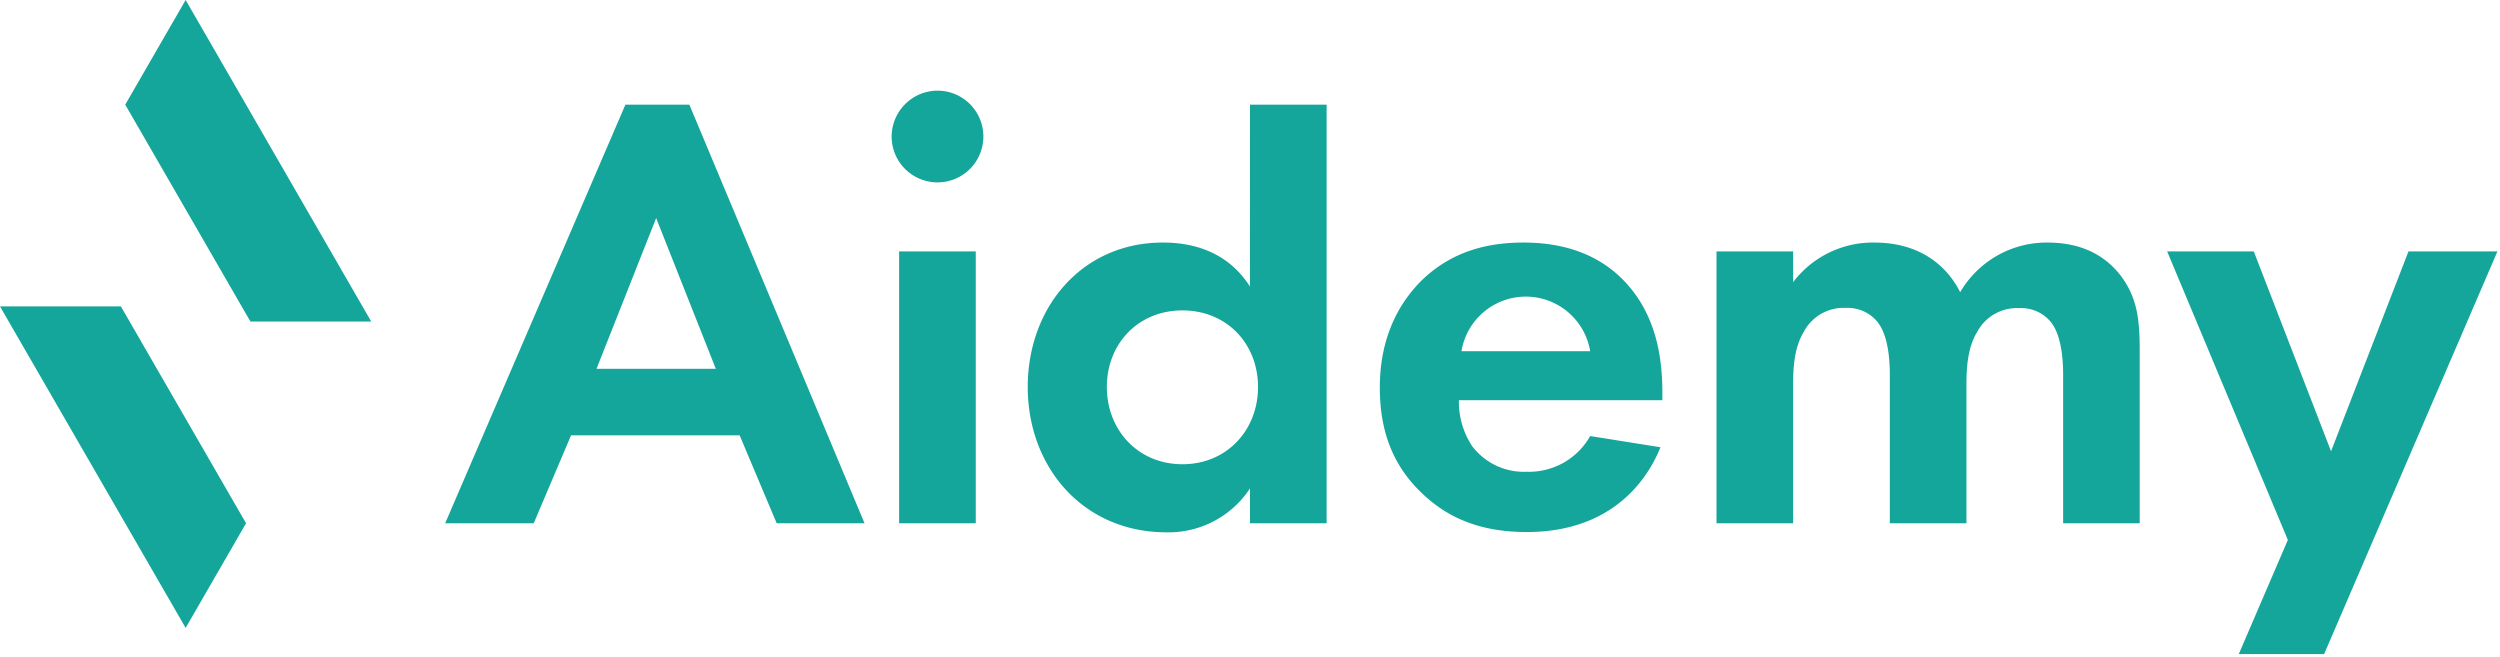 <svg xmlns="http://www.w3.org/2000/svg" width="430" height="113" viewBox="0 0 430 113"><path d="M31.93 0L21.54 18l21.53 37.3h20.78L31.93 0zM20.79 52.7H0L31.93 108l10.39-18-21.53-37.3zm106.43 22.18h-29L91.8 90H76.57l31-72h11l30.13 72h-15.11zm-4.1-11.45l-10.26-25.92-10.26 25.92zm38.12-47.84a7.89 7.89 0 11-7.88 7.88 7.93 7.93 0 017.88-7.88zm6.59 27.65V90h-13.18V43.24zM215 18h13.18v72H215v-6a16.75 16.75 0 01-14.36 7.56c-14.37 0-23.87-11.23-23.87-25s9.4-24.84 23.22-24.84c3.56 0 10.59.65 15 7.56zm-24.62 48.56c0 7.46 5.4 13.29 13 13.29s13-5.83 13-13.29-5.4-13.17-13-13.17-13 5.72-13 13.17zm95.22 10.37c-1.4 3.46-6.69 14.58-23 14.58-7.56 0-13.29-2.16-17.93-6.59-5.18-4.86-7.34-10.9-7.34-18.25 0-9.29 3.78-15 7.12-18.36 5.51-5.4 12-6.59 17.61-6.59 9.5 0 15 3.78 18.25 7.67 5 5.94 5.62 13.29 5.62 18.36v1.08h-35a13.83 13.83 0 002.27 7.89 11.15 11.15 0 009.4 4.42A12.05 12.05 0 00273.51 75zm-12.09-16.52a11.22 11.22 0 00-22.14 0zm21.73-17.17h13.18v5.29a17.21 17.21 0 0113.93-6.81c9.83 0 13.61 6.16 14.8 8.54a17.2 17.2 0 0115-8.54c7.24 0 10.8 3.35 12.64 5.73 3 4 3.24 8 3.24 13.18V90h-13.17V64.51c0-5.5-1.19-8-2.16-9.18a6.61 6.61 0 00-5.4-2.33 7.73 7.73 0 00-7.23 4.1c-1.73 2.81-1.84 6.59-1.84 9.07V90h-13.18V64.51c0-5.5-1.19-8-2.16-9.18a6.6 6.6 0 00-5.4-2.37 7.73 7.73 0 00-7.23 4.1c-1.73 2.81-1.84 6.59-1.84 9.07V90h-13.18zm119.02 0l-13.32 34.38-13.29-34.38h-14.9l20.76 49.63-8.44 19.63h14.68l29.81-69.26h-15.3z" fill="#14a69a" data-name="レイヤー 2"/></svg>
